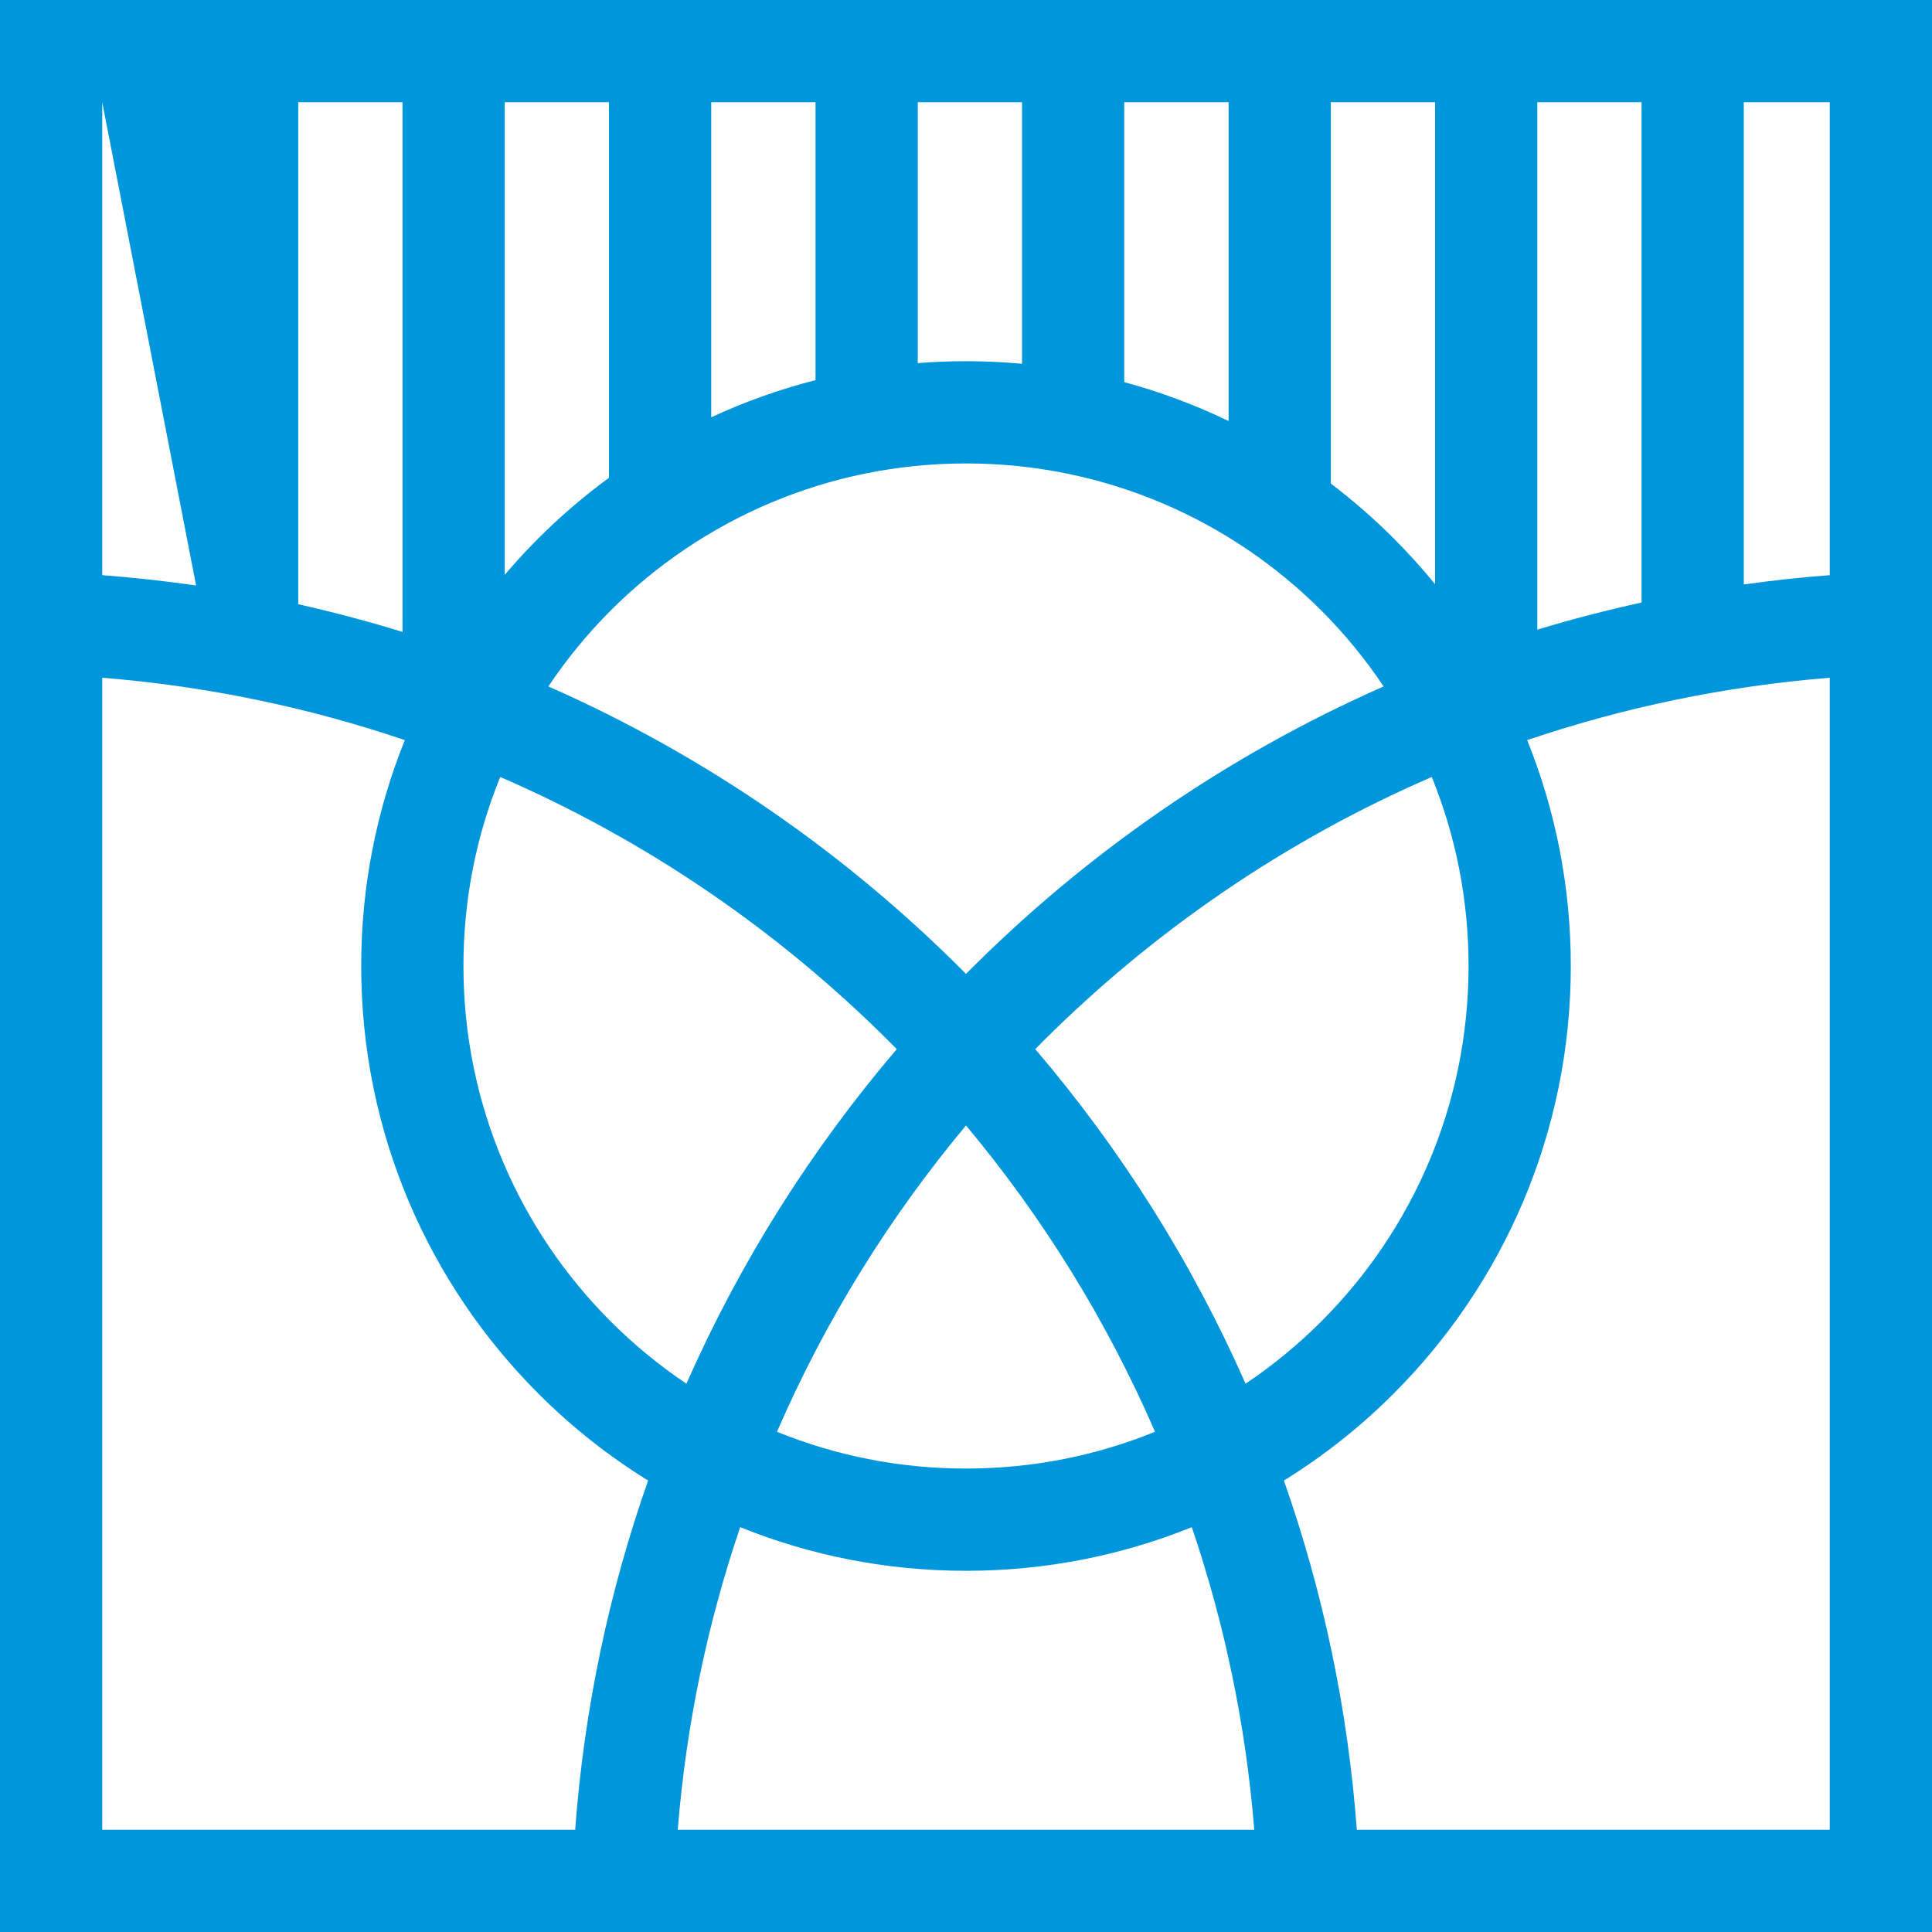 <svg width="24" height="24" viewBox="0 0 24 24" fill="none" xmlns="http://www.w3.org/2000/svg">
<path fill-rule="evenodd" clip-rule="evenodd" d="M22.73 1.27H21.662V7.26C22.015 7.211 22.371 7.172 22.73 7.145V1.27ZM12 4.487C12.235 4.487 12.467 4.498 12.696 4.519V1.27H11.401V4.511C11.598 4.495 11.798 4.487 12 4.487ZM13.966 4.747C14.416 4.869 14.849 5.031 15.262 5.23V1.27H13.966V4.747ZM16.532 6.007C16.807 6.216 17.068 6.443 17.312 6.687C17.493 6.868 17.665 7.059 17.827 7.257V1.27H16.532V6.007ZM18.971 9.194C19.321 10.061 19.513 11.008 19.513 12C19.513 14.075 18.672 15.953 17.312 17.312C16.902 17.723 16.445 18.085 15.949 18.392C16.432 19.766 16.743 21.22 16.855 22.73H22.73V8.419C21.425 8.524 20.166 8.789 18.971 9.194ZM14.805 18.971C13.939 19.321 12.992 19.513 12 19.513C11.008 19.513 10.061 19.321 9.195 18.971C8.789 20.166 8.524 21.425 8.419 22.73H15.581C15.476 21.425 15.211 20.166 14.805 18.971ZM8.051 18.392C7.555 18.085 7.098 17.723 6.688 17.312C5.328 15.953 4.487 14.075 4.487 12C4.487 11.008 4.679 10.061 5.029 9.194C3.834 8.789 2.575 8.524 1.27 8.419V22.73H7.145C7.257 21.22 7.568 19.766 8.051 18.392ZM6.27 7.141C6.403 6.984 6.542 6.833 6.688 6.687C6.96 6.415 7.254 6.163 7.565 5.935V1.27H6.27V7.141ZM8.835 5.184C9.248 4.992 9.681 4.837 10.131 4.722V1.27H8.835V5.184ZM16.415 7.585C15.285 6.456 13.724 5.757 12 5.757C10.276 5.757 8.715 6.456 7.585 7.585C7.298 7.873 7.039 8.188 6.812 8.527C8.762 9.387 10.519 10.605 12 12.098C13.481 10.605 15.238 9.387 17.188 8.527C16.961 8.188 16.702 7.873 16.415 7.585ZM6.214 9.652C5.919 10.377 5.757 11.169 5.757 12C5.757 13.724 6.456 15.285 7.585 16.414C7.873 16.702 8.188 16.961 8.527 17.189C9.195 15.674 10.079 14.276 11.14 13.033L11.054 12.946C9.672 11.565 8.033 10.44 6.214 9.652ZM9.652 17.786C10.377 18.081 11.169 18.243 12 18.243C12.831 18.243 13.623 18.081 14.348 17.786C13.748 16.403 12.954 15.123 12 13.981C11.046 15.123 10.252 16.403 9.652 17.786ZM15.473 17.189C15.812 16.961 16.127 16.702 16.415 16.414C17.544 15.285 18.243 13.724 18.243 12C18.243 11.169 18.081 10.377 17.786 9.652C15.967 10.44 14.328 11.565 12.946 12.946L12.861 13.033C13.921 14.275 14.805 15.674 15.473 17.189ZM20.392 7.485V1.27H19.097V7.821L20.392 7.485ZM18.649 7.963C18.605 7.978 18.561 7.993 18.518 8.007L18.649 7.963ZM19.091 7.823C19.518 7.694 19.952 7.581 20.392 7.485L19.091 7.823ZM24 24L16.902 24H7.098H0V7.098L7.66122e-05 0H24V7.098V24ZM5 7.85V1.27H3.705V7.506C4.143 7.604 4.575 7.719 5 7.85ZM1.27 1.27V7.145C1.663 7.175 2.052 7.218 2.436 7.273L1.27 1.27Z" fill="#0096DC"/>
</svg>
